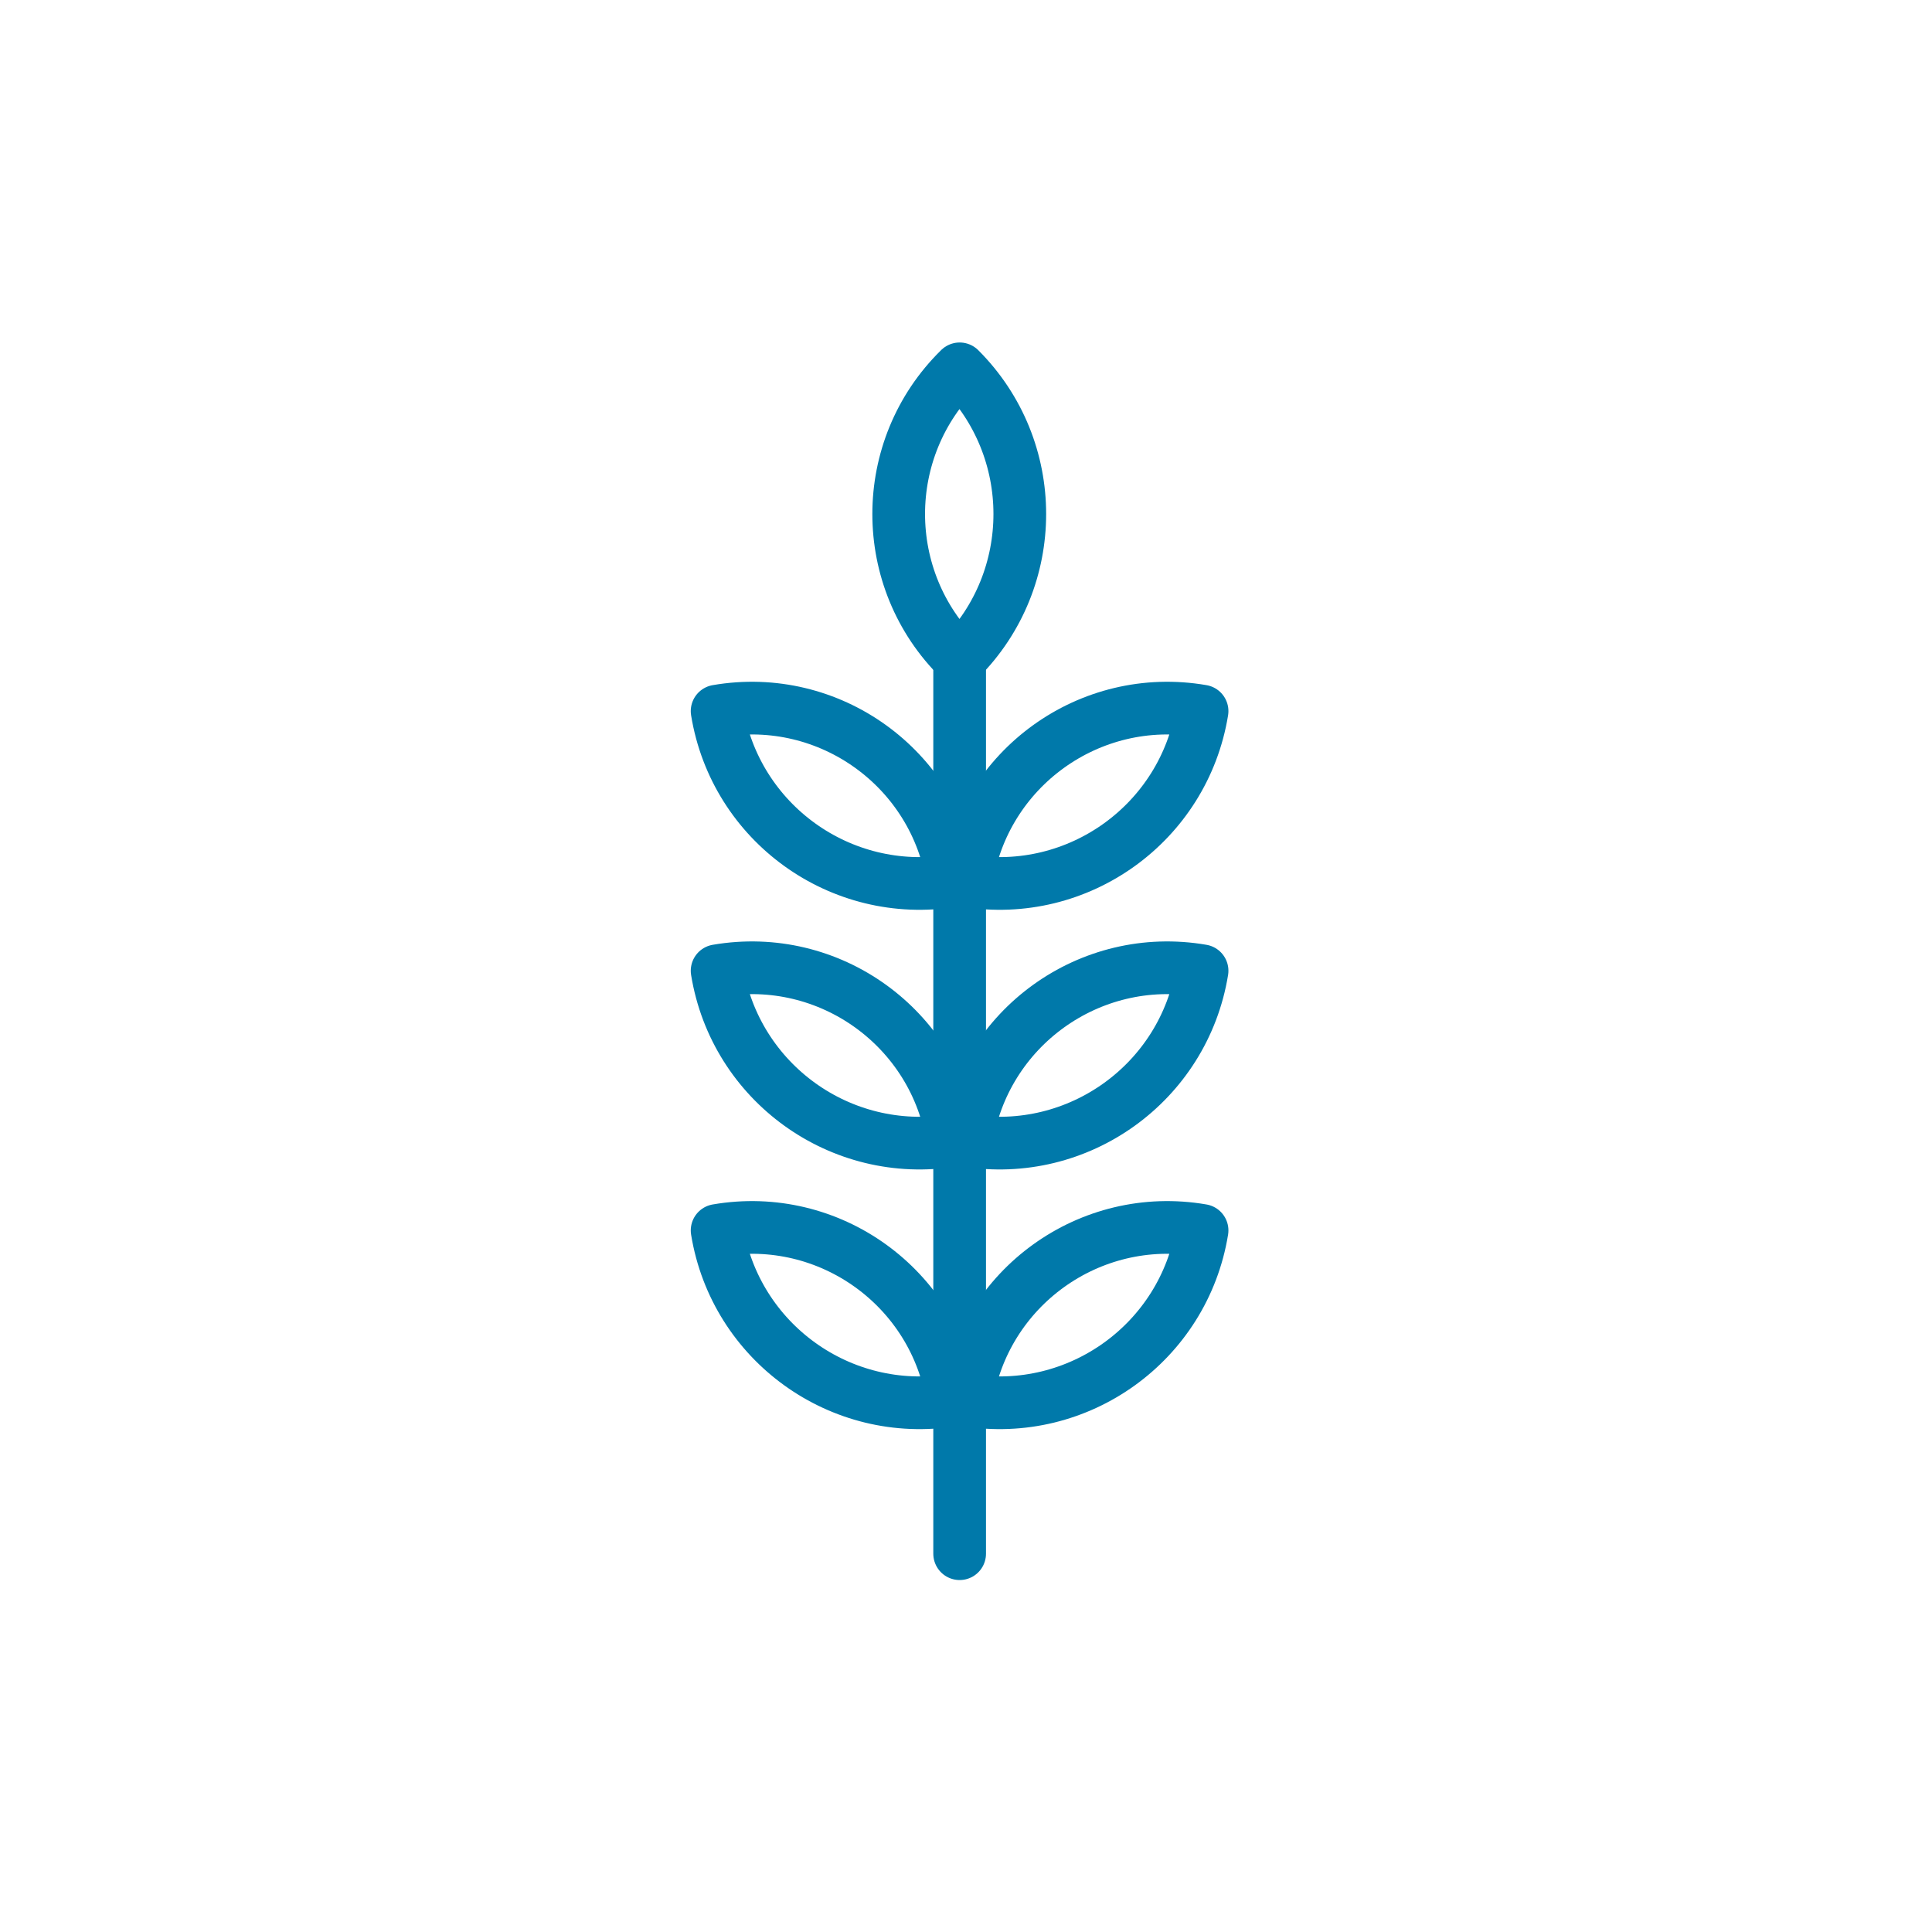 <svg width="110" height="110" viewBox="0 0 110 110" fill="none" xmlns="http://www.w3.org/2000/svg">
<path d="M54.639 21C50.011 25.539 50.011 32.993 54.639 37.532C59.204 32.967 59.204 25.565 54.639 21Z" stroke="#0079AA" stroke-width="3" stroke-linecap="round" stroke-linejoin="round"/>
<path d="M68.441 40.488C62.053 39.384 56.004 43.739 55.024 50.147C61.396 51.184 67.403 46.86 68.441 40.488Z" stroke="#0079AA" stroke-width="3" stroke-linecap="round" stroke-linejoin="round"/>
<path d="M68.441 55.272C62.053 54.168 56.004 58.523 55.024 64.931C61.396 65.968 67.403 61.644 68.441 55.272Z" stroke="#0079AA" stroke-width="3" stroke-linecap="round" stroke-linejoin="round"/>
<path d="M68.441 70.056C62.053 68.952 56.004 73.307 55.024 79.715C61.396 80.752 67.403 76.428 68.441 70.056Z" stroke="#0079AA" stroke-width="3" stroke-linecap="round" stroke-linejoin="round"/>
<path d="M40.829 40.488C47.217 39.384 53.266 43.739 54.246 50.147C47.874 51.184 41.867 46.86 40.829 40.488Z" stroke="#0079AA" stroke-width="3" stroke-linecap="round" stroke-linejoin="round"/>
<path d="M40.829 55.272C47.217 54.168 53.266 58.523 54.246 64.931C47.874 65.968 41.867 61.644 40.829 55.272Z" stroke="#0079AA" stroke-width="3" stroke-linecap="round" stroke-linejoin="round"/>
<path d="M40.829 70.056C47.217 68.952 53.266 73.307 54.246 79.715C47.874 80.752 41.867 76.428 40.829 70.056Z" stroke="#0079AA" stroke-width="3" stroke-linecap="round" stroke-linejoin="round"/>
<path d="M54.638 37.532V88.461" stroke="#0079AA" stroke-width="3" stroke-linecap="round" stroke-linejoin="round"/>
</svg>
